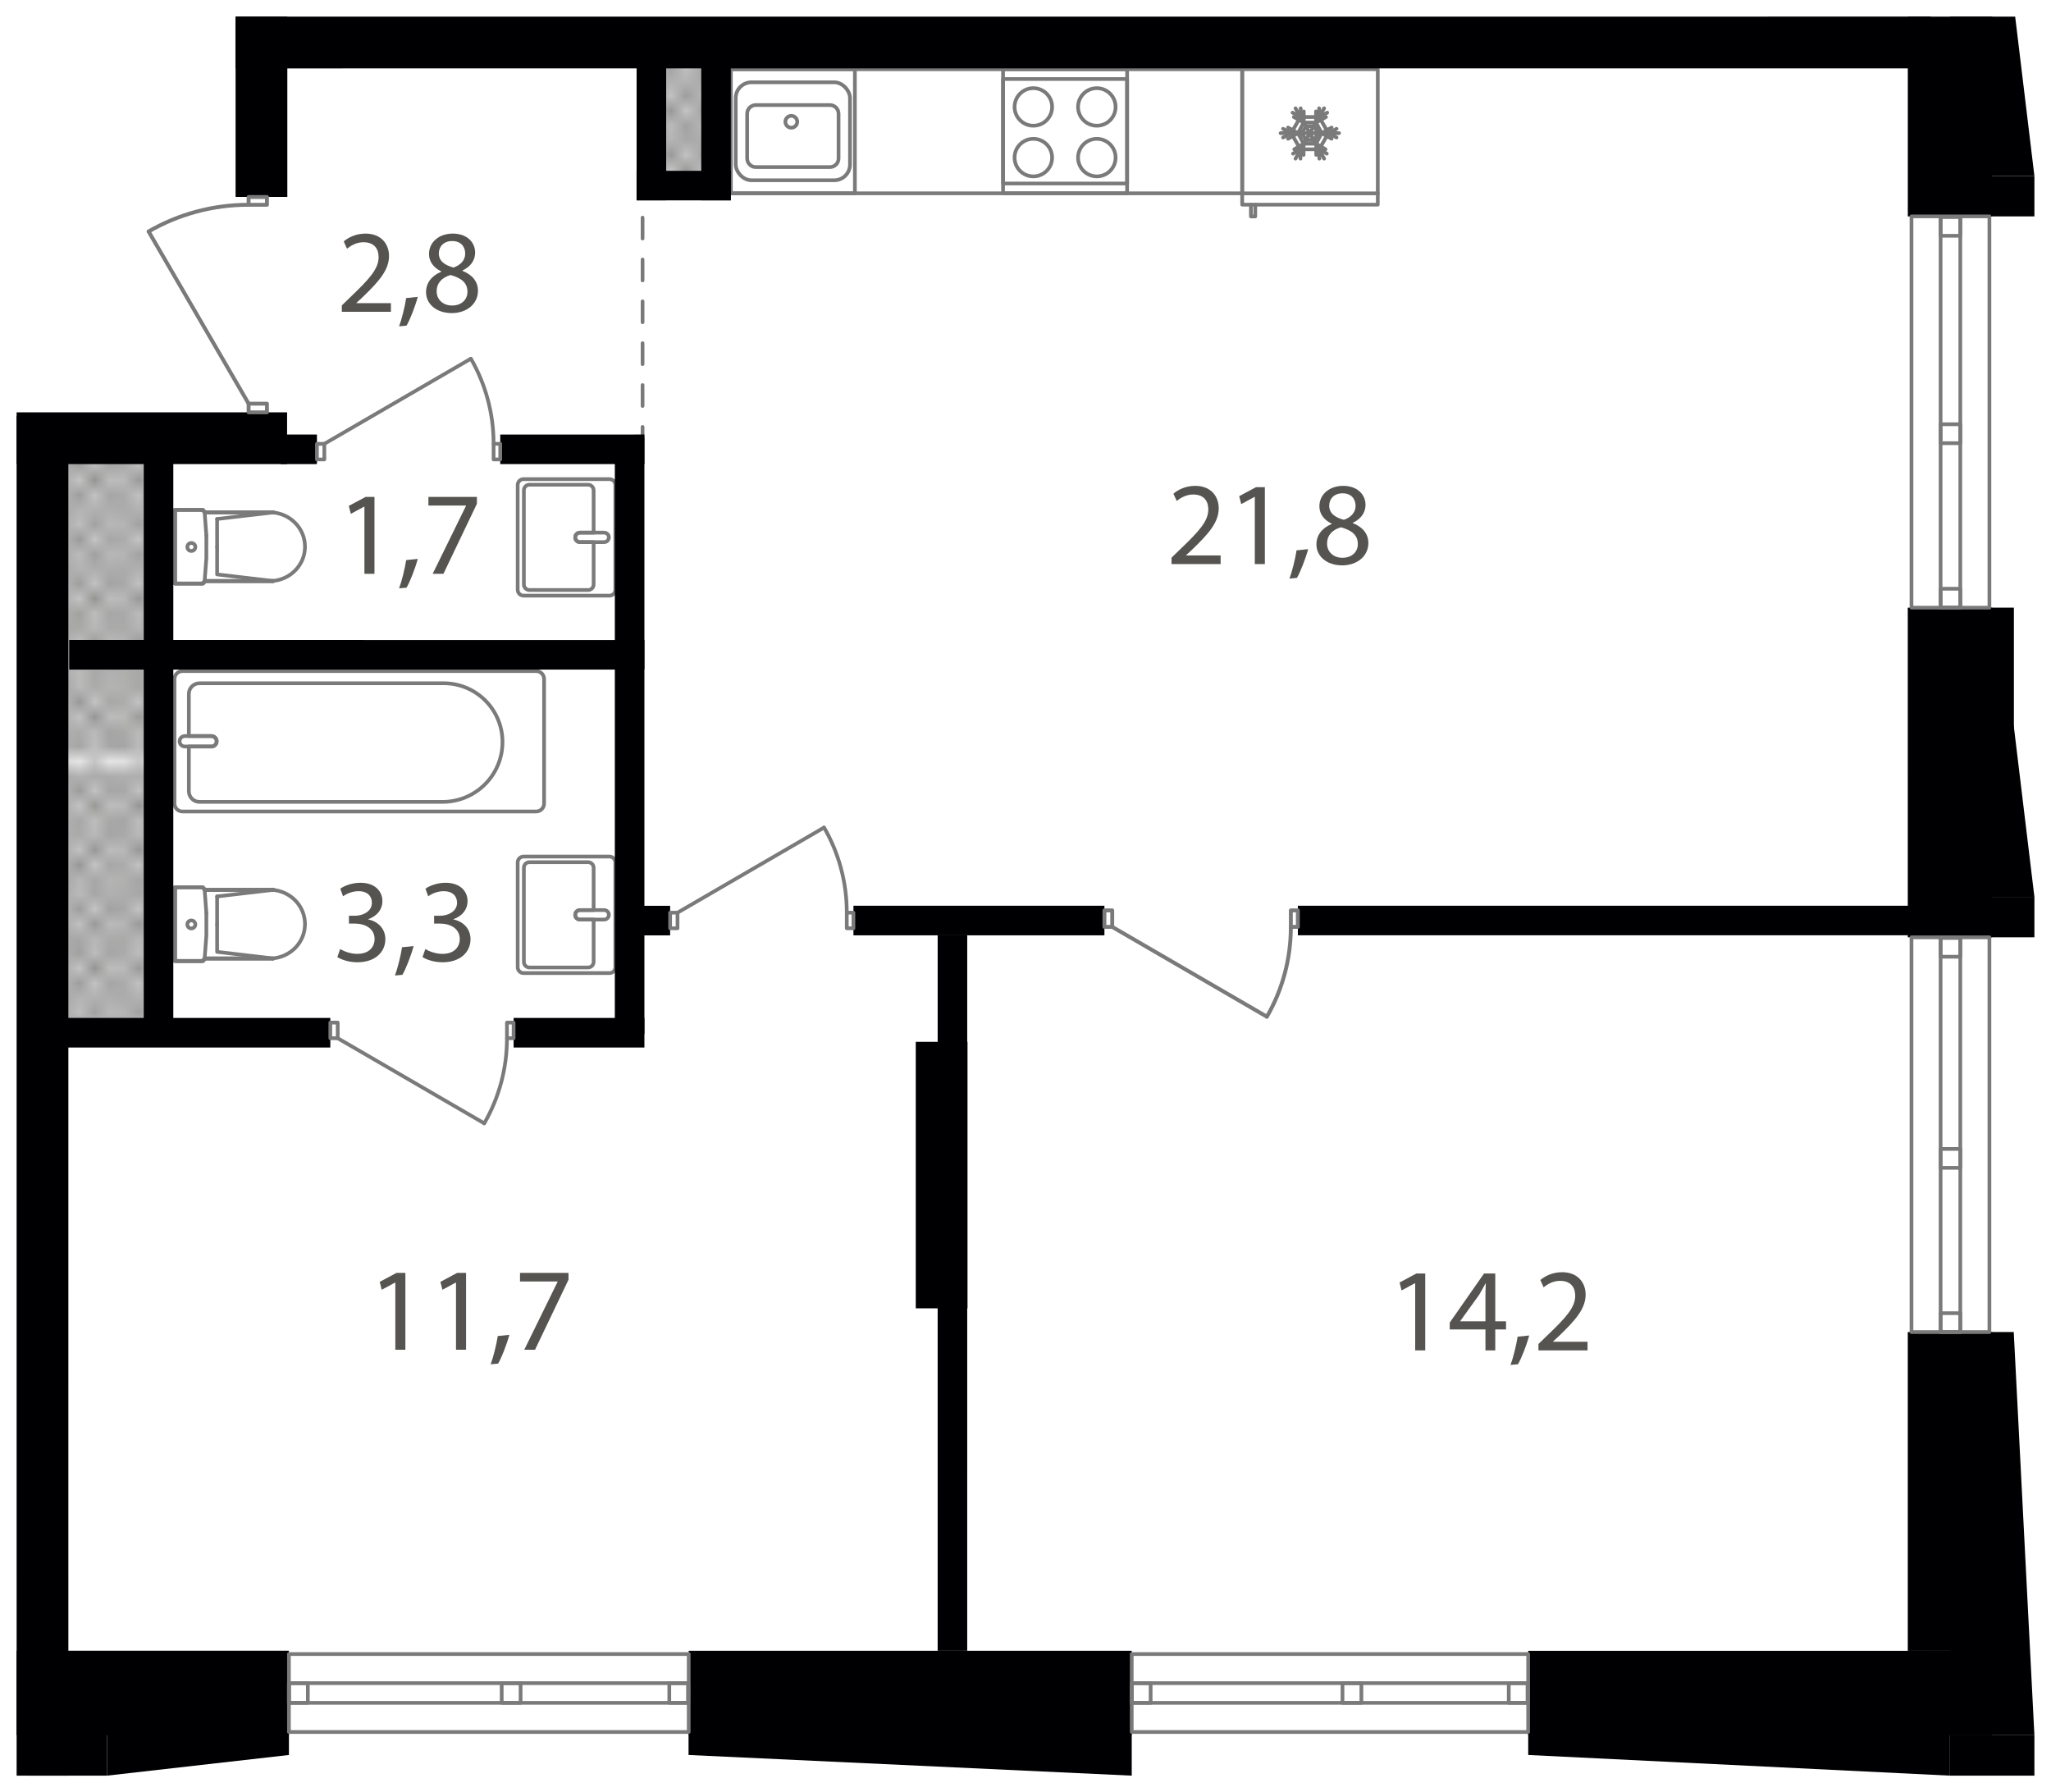 <?xml version="1.0" encoding="UTF-8"?><svg xmlns="http://www.w3.org/2000/svg" xmlns:xlink="http://www.w3.org/1999/xlink" viewBox="0 0 1236.099 1080"><defs><clipPath id="clippath"><rect width="35.2" height="32.4" style="fill:none;"/></clipPath><pattern id="SVGID_1_2" x="0" y="0" width="35.2" height="32.4" patternTransform="translate(221.834 169.111) scale(8.911)" patternUnits="userSpaceOnUse" viewBox="0 0 35.2 32.4"><g><rect width="35.2" height="32.4" style="fill:none;"/><rect x="34.646" y="32.3" width="35.654" height="32.5" style="fill:#c5c5c6;"/><rect x="-.554" y="32.3" width="35.654" height="32.5" style="fill:#c5c5c6;"/><rect x="34.646" y="-.1" width="35.654" height="32.5" style="fill:#c5c5c6;"/><g><rect x="-.554" y="-.1" width="35.654" height="32.5" style="fill:#c5c5c6;"/><g style="clip-path:url(#clippath);"><rect x="0" width="35.2" height="32.4" style="fill:none;"/><rect x="0" width="35.2" height="32.4" style="fill:none;"/><g><line x1="66.2" y1="32.4" x2="35.2" y2="63.5" style="fill:none; stroke:#3a3a39; stroke-linecap:square; stroke-linejoin:bevel; stroke-width:.15px;"/><line x1="63.5" y1="32.4" x2="35.2" y2="60.8" style="fill:none; stroke:#3a3a39; stroke-linecap:square; stroke-linejoin:bevel; stroke-width:.15px;"/><line x1="60.8" y1="32.4" x2="35.1" y2="58.1" style="fill:none; stroke:#3a3a39; stroke-linecap:square; stroke-linejoin:bevel; stroke-width:.15px;"/><line x1="58.1" y1="32.4" x2="35.1" y2="55.4" style="fill:none; stroke:#3a3a39; stroke-linecap:square; stroke-linejoin:bevel; stroke-width:.15px;"/><line x1="55.4" y1="32.4" x2="35.1" y2="52.7" style="fill:none; stroke:#3a3a39; stroke-linecap:square; stroke-linejoin:bevel; stroke-width:.15px;"/><line x1="52.7" y1="32.4" x2="35.1" y2="50" style="fill:none; stroke:#3a3a39; stroke-linecap:square; stroke-linejoin:bevel; stroke-width:.15px;"/><line x1="50" y1="32.4" x2="35.1" y2="47.3" style="fill:none; stroke:#3a3a39; stroke-linecap:square; stroke-linejoin:bevel; stroke-width:.15px;"/><line x1="47.3" y1="32.4" x2="35.1" y2="44.6" style="fill:none; stroke:#3a3a39; stroke-linecap:square; stroke-linejoin:bevel; stroke-width:.15px;"/><line x1="44.6" y1="32.4" x2="35.1" y2="41.9" style="fill:none; stroke:#3a3a39; stroke-linecap:square; stroke-linejoin:bevel; stroke-width:.15px;"/><line x1="41.9" y1="32.4" x2="35.1" y2="39.2" style="fill:none; stroke:#3a3a39; stroke-linecap:square; stroke-linejoin:bevel; stroke-width:.15px;"/><line x1="39.2" y1="32.4" x2="35.1" y2="36.5" style="fill:none; stroke:#3a3a39; stroke-linecap:square; stroke-linejoin:bevel; stroke-width:.15px;"/><line x1="36.5" y1="32.4" x2="35.1" y2="33.8" style="fill:none; stroke:#3a3a39; stroke-linecap:square; stroke-linejoin:bevel; stroke-width:.15px;"/></g><g><line x1="1.4" y1="32.4" x2="33.8" y2="64.8" style="fill:none; stroke:#3a3a39; stroke-linecap:square; stroke-linejoin:bevel; stroke-width:.15px;"/><line x1="4.1" y1="32.4" x2="35.1" y2="63.5" style="fill:none; stroke:#3a3a39; stroke-linecap:square; stroke-linejoin:bevel; stroke-width:.15px;"/><line x1="6.8" y1="32.4" x2="35.1" y2="60.8" style="fill:none; stroke:#3a3a39; stroke-linecap:square; stroke-linejoin:bevel; stroke-width:.15px;"/><line x1="9.5" y1="32.4" x2="35.1" y2="58.1" style="fill:none; stroke:#3a3a39; stroke-linecap:square; stroke-linejoin:bevel; stroke-width:.15px;"/><line x1="12.2" y1="32.4" x2="35.1" y2="55.4" style="fill:none; stroke:#3a3a39; stroke-linecap:square; stroke-linejoin:bevel; stroke-width:.15px;"/><line x1="14.9" y1="32.4" x2="35.1" y2="52.7" style="fill:none; stroke:#3a3a39; stroke-linecap:square; stroke-linejoin:bevel; stroke-width:.15px;"/><line x1="17.6" y1="32.4" x2="35.1" y2="50" style="fill:none; stroke:#3a3a39; stroke-linecap:square; stroke-linejoin:bevel; stroke-width:.15px;"/><line x1="20.3" y1="32.4" x2="35.1" y2="47.3" style="fill:none; stroke:#3a3a39; stroke-linecap:square; stroke-linejoin:bevel; stroke-width:.15px;"/><line x1="23" y1="32.4" x2="35.1" y2="44.6" style="fill:none; stroke:#3a3a39; stroke-linecap:square; stroke-linejoin:bevel; stroke-width:.15px;"/><line x1="25.7" y1="32.4" x2="35.1" y2="41.9" style="fill:none; stroke:#3a3a39; stroke-linecap:square; stroke-linejoin:bevel; stroke-width:.15px;"/><line x1="28.4" y1="32.4" x2="35.1" y2="39.2" style="fill:none; stroke:#3a3a39; stroke-linecap:square; stroke-linejoin:bevel; stroke-width:.15px;"/><line x1="31.1" y1="32.4" x2="35.1" y2="36.5" style="fill:none; stroke:#3a3a39; stroke-linecap:square; stroke-linejoin:bevel; stroke-width:.15px;"/><line x1="33.8" y1="32.4" x2="35.2" y2="33.8" style="fill:none; stroke:#3a3a39; stroke-linecap:square; stroke-linejoin:bevel; stroke-width:.15px;"/><line x1="33.8" y1="32.4" x2="1.4" y2="64.8" style="fill:none; stroke:#3a3a39; stroke-linecap:square; stroke-linejoin:bevel; stroke-width:.15px;"/><line x1="31.1" y1="32.4" x2="0" y2="63.5" style="fill:none; stroke:#3a3a39; stroke-linecap:square; stroke-linejoin:bevel; stroke-width:.15px;"/><line x1="28.4" y1="32.4" x2="0" y2="60.8" style="fill:none; stroke:#3a3a39; stroke-linecap:square; stroke-linejoin:bevel; stroke-width:.15px;"/><line x1="25.7" y1="32.4" x2="0" y2="58.1" style="fill:none; stroke:#3a3a39; stroke-linecap:square; stroke-linejoin:bevel; stroke-width:.15px;"/><line x1="23" y1="32.4" x2="0" y2="55.4" style="fill:none; stroke:#3a3a39; stroke-linecap:square; stroke-linejoin:bevel; stroke-width:.15px;"/><line x1="20.3" y1="32.4" x2="0" y2="52.7" style="fill:none; stroke:#3a3a39; stroke-linecap:square; stroke-linejoin:bevel; stroke-width:.15px;"/><line x1="17.6" y1="32.4" x2="0" y2="50" style="fill:none; stroke:#3a3a39; stroke-linecap:square; stroke-linejoin:bevel; stroke-width:.15px;"/><line x1="14.9" y1="32.4" x2="0" y2="47.3" style="fill:none; stroke:#3a3a39; stroke-linecap:square; stroke-linejoin:bevel; stroke-width:.15px;"/><line x1="12.2" y1="32.4" x2="0" y2="44.6" style="fill:none; stroke:#3a3a39; stroke-linecap:square; stroke-linejoin:bevel; stroke-width:.15px;"/><line x1="9.5" y1="32.4" x2="0" y2="41.9" style="fill:none; stroke:#3a3a39; stroke-linecap:square; stroke-linejoin:bevel; stroke-width:.15px;"/><line x1="6.8" y1="32.4" x2="0" y2="39.2" style="fill:none; stroke:#3a3a39; stroke-linecap:square; stroke-linejoin:bevel; stroke-width:.15px;"/><line x1="4.1" y1="32.4" x2="0" y2="36.5" style="fill:none; stroke:#3a3a39; stroke-linecap:square; stroke-linejoin:bevel; stroke-width:.15px;"/><line x1="1.4" y1="32.4" x2="0" y2="33.8" style="fill:none; stroke:#3a3a39; stroke-linecap:square; stroke-linejoin:bevel; stroke-width:.15px;"/></g><g><line x1="-31.1" y1="32.4" x2="0" y2="63.5" style="fill:none; stroke:#3a3a39; stroke-linecap:square; stroke-linejoin:bevel; stroke-width:.15px;"/><line x1="-28.4" y1="32.4" x2="0" y2="60.8" style="fill:none; stroke:#3a3a39; stroke-linecap:square; stroke-linejoin:bevel; stroke-width:.15px;"/><line x1="-25.7" y1="32.4" x2="0" y2="58.1" style="fill:none; stroke:#3a3a39; stroke-linecap:square; stroke-linejoin:bevel; stroke-width:.15px;"/><line x1="-23" y1="32.4" x2="0" y2="55.4" style="fill:none; stroke:#3a3a39; stroke-linecap:square; stroke-linejoin:bevel; stroke-width:.15px;"/><line x1="-20.3" y1="32.4" x2="0" y2="52.7" style="fill:none; stroke:#3a3a39; stroke-linecap:square; stroke-linejoin:bevel; stroke-width:.15px;"/><line x1="-17.6" y1="32.4" x2="0" y2="50" style="fill:none; stroke:#3a3a39; stroke-linecap:square; stroke-linejoin:bevel; stroke-width:.15px;"/><line x1="-14.9" y1="32.4" x2="0" y2="47.3" style="fill:none; stroke:#3a3a39; stroke-linecap:square; stroke-linejoin:bevel; stroke-width:.15px;"/><line x1="-12.2" y1="32.4" x2="0" y2="44.6" style="fill:none; stroke:#3a3a39; stroke-linecap:square; stroke-linejoin:bevel; stroke-width:.15px;"/><line x1="-9.5" y1="32.4" x2="0" y2="41.9" style="fill:none; stroke:#3a3a39; stroke-linecap:square; stroke-linejoin:bevel; stroke-width:.15px;"/><line x1="-6.8" y1="32.4" x2="0" y2="39.2" style="fill:none; stroke:#3a3a39; stroke-linecap:square; stroke-linejoin:bevel; stroke-width:.15px;"/><line x1="-4.1" y1="32.4" x2="0" y2="36.5" style="fill:none; stroke:#3a3a39; stroke-linecap:square; stroke-linejoin:bevel; stroke-width:.15px;"/><line x1="-1.4" y1="32.4" x2="0" y2="33.8" style="fill:none; stroke:#3a3a39; stroke-linecap:square; stroke-linejoin:bevel; stroke-width:.15px;"/></g><g><line x1="35.2" y1="1.3" x2="66.2" y2="32.4" style="fill:none; stroke:#3a3a39; stroke-linecap:square; stroke-linejoin:bevel; stroke-width:.15px;"/><line x1="35.2" y1="4" x2="63.5" y2="32.4" style="fill:none; stroke:#3a3a39; stroke-linecap:square; stroke-linejoin:bevel; stroke-width:.15px;"/><line x1="35.1" y1="6.7" x2="60.8" y2="32.4" style="fill:none; stroke:#3a3a39; stroke-linecap:square; stroke-linejoin:bevel; stroke-width:.15px;"/><line x1="35.1" y1="9.4" x2="58.1" y2="32.4" style="fill:none; stroke:#3a3a39; stroke-linecap:square; stroke-linejoin:bevel; stroke-width:.15px;"/><line x1="35.1" y1="12.1" x2="55.4" y2="32.4" style="fill:none; stroke:#3a3a39; stroke-linecap:square; stroke-linejoin:bevel; stroke-width:.15px;"/><line x1="35.1" y1="14.8" x2="52.7" y2="32.4" style="fill:none; stroke:#3a3a39; stroke-linecap:square; stroke-linejoin:bevel; stroke-width:.15px;"/><line x1="35.1" y1="17.5" x2="50" y2="32.4" style="fill:none; stroke:#3a3a39; stroke-linecap:square; stroke-linejoin:bevel; stroke-width:.15px;"/><line x1="35.1" y1="20.2" x2="47.3" y2="32.4" style="fill:none; stroke:#3a3a39; stroke-linecap:square; stroke-linejoin:bevel; stroke-width:.15px;"/><line x1="35.1" y1="22.9" x2="44.6" y2="32.4" style="fill:none; stroke:#3a3a39; stroke-linecap:square; stroke-linejoin:bevel; stroke-width:.15px;"/><line x1="35.1" y1="25.6" x2="41.9" y2="32.4" style="fill:none; stroke:#3a3a39; stroke-linecap:square; stroke-linejoin:bevel; stroke-width:.15px;"/><line x1="35.1" y1="28.3" x2="39.2" y2="32.4" style="fill:none; stroke:#3a3a39; stroke-linecap:square; stroke-linejoin:bevel; stroke-width:.15px;"/><line x1="35.1" y1="31" x2="36.5" y2="32.4" style="fill:none; stroke:#3a3a39; stroke-linecap:square; stroke-linejoin:bevel; stroke-width:.15px;"/><line x1="66.2" y1="-.1" x2="35.2" y2="31" style="fill:none; stroke:#3a3a39; stroke-linecap:square; stroke-linejoin:bevel; stroke-width:.15px;"/><line x1="63.5" y1="-.1" x2="35.2" y2="28.3" style="fill:none; stroke:#3a3a39; stroke-linecap:square; stroke-linejoin:bevel; stroke-width:.15px;"/><line x1="60.8" y1="-.1" x2="35.1" y2="25.6" style="fill:none; stroke:#3a3a39; stroke-linecap:square; stroke-linejoin:bevel; stroke-width:.15px;"/><line x1="58.1" y1="-.1" x2="35.1" y2="22.9" style="fill:none; stroke:#3a3a39; stroke-linecap:square; stroke-linejoin:bevel; stroke-width:.15px;"/><line x1="55.4" y1="-.1" x2="35.1" y2="20.2" style="fill:none; stroke:#3a3a39; stroke-linecap:square; stroke-linejoin:bevel; stroke-width:.15px;"/><line x1="52.7" y1="-.1" x2="35.1" y2="17.5" style="fill:none; stroke:#3a3a39; stroke-linecap:square; stroke-linejoin:bevel; stroke-width:.15px;"/><line x1="50" y1="-.1" x2="35.1" y2="14.8" style="fill:none; stroke:#3a3a39; stroke-linecap:square; stroke-linejoin:bevel; stroke-width:.15px;"/><line x1="47.3" y1="-.1" x2="35.1" y2="12.1" style="fill:none; stroke:#3a3a39; stroke-linecap:square; stroke-linejoin:bevel; stroke-width:.15px;"/><line x1="44.6" y1="-.1" x2="35.1" y2="9.4" style="fill:none; stroke:#3a3a39; stroke-linecap:square; stroke-linejoin:bevel; stroke-width:.15px;"/><line x1="41.9" y1="-.1" x2="35.1" y2="6.7" style="fill:none; stroke:#3a3a39; stroke-linecap:square; stroke-linejoin:bevel; stroke-width:.15px;"/><line x1="39.2" y1="-.1" x2="35.1" y2="4" style="fill:none; stroke:#3a3a39; stroke-linecap:square; stroke-linejoin:bevel; stroke-width:.15px;"/><line x1="36.5" y1="-.1" x2="35.1" y2="1.3" style="fill:none; stroke:#3a3a39; stroke-linecap:square; stroke-linejoin:bevel; stroke-width:.15px;"/></g><g><line x1="1.4" y1="-.1" x2="33.8" y2="32.4" style="fill:none; stroke:#3a3a39; stroke-linecap:square; stroke-linejoin:bevel; stroke-width:.15px;"/><line x1="0" y1="1.3" x2="31.1" y2="32.4" style="fill:none; stroke:#3a3a39; stroke-linecap:square; stroke-linejoin:bevel; stroke-width:.15px;"/><line x1="0" y1="4" x2="28.4" y2="32.4" style="fill:none; stroke:#3a3a39; stroke-linecap:square; stroke-linejoin:bevel; stroke-width:.15px;"/><line x1="0" y1="6.7" x2="25.7" y2="32.4" style="fill:none; stroke:#3a3a39; stroke-linecap:square; stroke-linejoin:bevel; stroke-width:.15px;"/><line x1="0" y1="9.4" x2="23" y2="32.4" style="fill:none; stroke:#3a3a39; stroke-linecap:square; stroke-linejoin:bevel; stroke-width:.15px;"/><line x1="0" y1="12.1" x2="20.3" y2="32.4" style="fill:none; stroke:#3a3a39; stroke-linecap:square; stroke-linejoin:bevel; stroke-width:.15px;"/><line x1="0" y1="14.8" x2="17.6" y2="32.4" style="fill:none; stroke:#3a3a39; stroke-linecap:square; stroke-linejoin:bevel; stroke-width:.15px;"/><line x1="0" y1="17.5" x2="14.9" y2="32.4" style="fill:none; stroke:#3a3a39; stroke-linecap:square; stroke-linejoin:bevel; stroke-width:.15px;"/><line x1="0" y1="20.2" x2="12.2" y2="32.4" style="fill:none; stroke:#3a3a39; stroke-linecap:square; stroke-linejoin:bevel; stroke-width:.15px;"/><line x1="0" y1="22.9" x2="9.5" y2="32.4" style="fill:none; stroke:#3a3a39; stroke-linecap:square; stroke-linejoin:bevel; stroke-width:.15px;"/><line x1="0" y1="25.6" x2="6.8" y2="32.4" style="fill:none; stroke:#3a3a39; stroke-linecap:square; stroke-linejoin:bevel; stroke-width:.15px;"/><line x1="0" y1="28.3" x2="4.1" y2="32.4" style="fill:none; stroke:#3a3a39; stroke-linecap:square; stroke-linejoin:bevel; stroke-width:.15px;"/><line x1="0" y1="31" x2="1.4" y2="32.4" style="fill:none; stroke:#3a3a39; stroke-linecap:square; stroke-linejoin:bevel; stroke-width:.15px;"/><line x1="4.1" y1="-.1" x2="35.1" y2="31" style="fill:none; stroke:#3a3a39; stroke-linecap:square; stroke-linejoin:bevel; stroke-width:.15px;"/><line x1="6.8" y1="-.1" x2="35.1" y2="28.3" style="fill:none; stroke:#3a3a39; stroke-linecap:square; stroke-linejoin:bevel; stroke-width:.15px;"/><line x1="9.5" y1="-.1" x2="35.1" y2="25.6" style="fill:none; stroke:#3a3a39; stroke-linecap:square; stroke-linejoin:bevel; stroke-width:.15px;"/><line x1="12.2" y1="-.1" x2="35.1" y2="22.9" style="fill:none; stroke:#3a3a39; stroke-linecap:square; stroke-linejoin:bevel; stroke-width:.15px;"/><line x1="14.9" y1="-.1" x2="35.1" y2="20.2" style="fill:none; stroke:#3a3a39; stroke-linecap:square; stroke-linejoin:bevel; stroke-width:.15px;"/><line x1="17.6" y1="-.1" x2="35.1" y2="17.5" style="fill:none; stroke:#3a3a39; stroke-linecap:square; stroke-linejoin:bevel; stroke-width:.15px;"/><line x1="20.3" y1="-.1" x2="35.1" y2="14.8" style="fill:none; stroke:#3a3a39; stroke-linecap:square; stroke-linejoin:bevel; stroke-width:.15px;"/><line x1="23" y1="-.1" x2="35.1" y2="12.1" style="fill:none; stroke:#3a3a39; stroke-linecap:square; stroke-linejoin:bevel; stroke-width:.15px;"/><line x1="25.7" y1="-.1" x2="35.1" y2="9.4" style="fill:none; stroke:#3a3a39; stroke-linecap:square; stroke-linejoin:bevel; stroke-width:.15px;"/><line x1="28.4" y1="-.1" x2="35.1" y2="6.7" style="fill:none; stroke:#3a3a39; stroke-linecap:square; stroke-linejoin:bevel; stroke-width:.15px;"/><line x1="31.1" y1="-.1" x2="35.1" y2="4" style="fill:none; stroke:#3a3a39; stroke-linecap:square; stroke-linejoin:bevel; stroke-width:.15px;"/><line x1="33.8" y1="-.1" x2="35.2" y2="1.3" style="fill:none; stroke:#3a3a39; stroke-linecap:square; stroke-linejoin:bevel; stroke-width:.15px;"/><line x1="33.8" y1="-.1" x2="1.4" y2="32.4" style="fill:none; stroke:#3a3a39; stroke-linecap:square; stroke-linejoin:bevel; stroke-width:.15px;"/><line x1="31.1" y1="-.1" x2="0" y2="31" style="fill:none; stroke:#3a3a39; stroke-linecap:square; stroke-linejoin:bevel; stroke-width:.15px;"/><line x1="28.4" y1="-.1" x2="0" y2="28.3" style="fill:none; stroke:#3a3a39; stroke-linecap:square; stroke-linejoin:bevel; stroke-width:.15px;"/><line x1="25.7" y1="-.1" x2="0" y2="25.6" style="fill:none; stroke:#3a3a39; stroke-linecap:square; stroke-linejoin:bevel; stroke-width:.15px;"/><line x1="23" y1="-.1" x2="0" y2="22.9" style="fill:none; stroke:#3a3a39; stroke-linecap:square; stroke-linejoin:bevel; stroke-width:.15px;"/><line x1="20.3" y1="-.1" x2="0" y2="20.2" style="fill:none; stroke:#3a3a39; stroke-linecap:square; stroke-linejoin:bevel; stroke-width:.15px;"/><line x1="17.6" y1="-.1" x2="0" y2="17.5" style="fill:none; stroke:#3a3a39; stroke-linecap:square; stroke-linejoin:bevel; stroke-width:.15px;"/><line x1="14.9" y1="-.1" x2="0" y2="14.8" style="fill:none; stroke:#3a3a39; stroke-linecap:square; stroke-linejoin:bevel; stroke-width:.15px;"/><line x1="12.2" y1="-.1" x2="0" y2="12.1" style="fill:none; stroke:#3a3a39; stroke-linecap:square; stroke-linejoin:bevel; stroke-width:.15px;"/><line x1="9.5" y1="-.1" x2="0" y2="9.4" style="fill:none; stroke:#3a3a39; stroke-linecap:square; stroke-linejoin:bevel; stroke-width:.15px;"/><line x1="6.8" y1="-.1" x2="0" y2="6.7" style="fill:none; stroke:#3a3a39; stroke-linecap:square; stroke-linejoin:bevel; stroke-width:.15px;"/><line x1="4.1" y1="-.1" x2="0" y2="4" style="fill:none; stroke:#3a3a39; stroke-linecap:square; stroke-linejoin:bevel; stroke-width:.15px;"/><line x1="1.4" y1="-.1" x2="0" y2="1.3" style="fill:none; stroke:#3a3a39; stroke-linecap:square; stroke-linejoin:bevel; stroke-width:.15px;"/><line x1="35.1" y1="1.3" x2="4.1" y2="32.4" style="fill:none; stroke:#3a3a39; stroke-linecap:square; stroke-linejoin:bevel; stroke-width:.15px;"/><line x1="35.1" y1="4" x2="6.8" y2="32.4" style="fill:none; stroke:#3a3a39; stroke-linecap:square; stroke-linejoin:bevel; stroke-width:.15px;"/><line x1="35.1" y1="6.7" x2="9.5" y2="32.4" style="fill:none; stroke:#3a3a39; stroke-linecap:square; stroke-linejoin:bevel; stroke-width:.15px;"/><line x1="35.1" y1="9.4" x2="12.2" y2="32.4" style="fill:none; stroke:#3a3a39; stroke-linecap:square; stroke-linejoin:bevel; stroke-width:.15px;"/><line x1="35.1" y1="12.1" x2="14.9" y2="32.4" style="fill:none; stroke:#3a3a39; stroke-linecap:square; stroke-linejoin:bevel; stroke-width:.15px;"/><line x1="35.1" y1="14.8" x2="17.6" y2="32.4" style="fill:none; stroke:#3a3a39; stroke-linecap:square; stroke-linejoin:bevel; stroke-width:.15px;"/><line x1="35.1" y1="17.5" x2="20.3" y2="32.4" style="fill:none; stroke:#3a3a39; stroke-linecap:square; stroke-linejoin:bevel; stroke-width:.15px;"/><line x1="35.1" y1="20.2" x2="23" y2="32.4" style="fill:none; stroke:#3a3a39; stroke-linecap:square; stroke-linejoin:bevel; stroke-width:.15px;"/><line x1="35.1" y1="22.9" x2="25.7" y2="32.4" style="fill:none; stroke:#3a3a39; stroke-linecap:square; stroke-linejoin:bevel; stroke-width:.15px;"/><line x1="35.1" y1="25.6" x2="28.4" y2="32.4" style="fill:none; stroke:#3a3a39; stroke-linecap:square; stroke-linejoin:bevel; stroke-width:.15px;"/><line x1="35.1" y1="28.3" x2="31.1" y2="32.4" style="fill:none; stroke:#3a3a39; stroke-linecap:square; stroke-linejoin:bevel; stroke-width:.15px;"/><line x1="35.2" y1="31" x2="33.8" y2="32.4" style="fill:none; stroke:#3a3a39; stroke-linecap:square; stroke-linejoin:bevel; stroke-width:.15px;"/></g><g><line x1="-31.1" y1="-.1" x2="0" y2="31" style="fill:none; stroke:#3a3a39; stroke-linecap:square; stroke-linejoin:bevel; stroke-width:.15px;"/><line x1="-28.4" y1="-.1" x2="0" y2="28.3" style="fill:none; stroke:#3a3a39; stroke-linecap:square; stroke-linejoin:bevel; stroke-width:.15px;"/><line x1="-25.7" y1="-.1" x2="0" y2="25.6" style="fill:none; stroke:#3a3a39; stroke-linecap:square; stroke-linejoin:bevel; stroke-width:.15px;"/><line x1="-23" y1="-.1" x2="0" y2="22.9" style="fill:none; stroke:#3a3a39; stroke-linecap:square; stroke-linejoin:bevel; stroke-width:.15px;"/><line x1="-20.3" y1="-.1" x2="0" y2="20.2" style="fill:none; stroke:#3a3a39; stroke-linecap:square; stroke-linejoin:bevel; stroke-width:.15px;"/><line x1="-17.6" y1="-.1" x2="0" y2="17.5" style="fill:none; stroke:#3a3a39; stroke-linecap:square; stroke-linejoin:bevel; stroke-width:.15px;"/><line x1="-14.9" y1="-.1" x2="0" y2="14.8" style="fill:none; stroke:#3a3a39; stroke-linecap:square; stroke-linejoin:bevel; stroke-width:.15px;"/><line x1="-12.2" y1="-.1" x2="0" y2="12.1" style="fill:none; stroke:#3a3a39; stroke-linecap:square; stroke-linejoin:bevel; stroke-width:.15px;"/><line x1="-9.5" y1="-.1" x2="0" y2="9.4" style="fill:none; stroke:#3a3a39; stroke-linecap:square; stroke-linejoin:bevel; stroke-width:.15px;"/><line x1="-6.8" y1="-.1" x2="0" y2="6.7" style="fill:none; stroke:#3a3a39; stroke-linecap:square; stroke-linejoin:bevel; stroke-width:.15px;"/><line x1="-4.1" y1="-.1" x2="0" y2="4" style="fill:none; stroke:#3a3a39; stroke-linecap:square; stroke-linejoin:bevel; stroke-width:.15px;"/><line x1="-1.4" y1="-.1" x2="0" y2="1.3" style="fill:none; stroke:#3a3a39; stroke-linecap:square; stroke-linejoin:bevel; stroke-width:.15px;"/><line x1="0" y1="1.3" x2="-31.1" y2="32.4" style="fill:none; stroke:#3a3a39; stroke-linecap:square; stroke-linejoin:bevel; stroke-width:.15px;"/><line x1="0" y1="4" x2="-28.4" y2="32.4" style="fill:none; stroke:#3a3a39; stroke-linecap:square; stroke-linejoin:bevel; stroke-width:.15px;"/><line x1="0" y1="6.7" x2="-25.7" y2="32.4" style="fill:none; stroke:#3a3a39; stroke-linecap:square; stroke-linejoin:bevel; stroke-width:.15px;"/><line x1="0" y1="9.4" x2="-23" y2="32.4" style="fill:none; stroke:#3a3a39; stroke-linecap:square; stroke-linejoin:bevel; stroke-width:.15px;"/><line x1="0" y1="12.1" x2="-20.3" y2="32.4" style="fill:none; stroke:#3a3a39; stroke-linecap:square; stroke-linejoin:bevel; stroke-width:.15px;"/><line x1="0" y1="14.8" x2="-17.6" y2="32.4" style="fill:none; stroke:#3a3a39; stroke-linecap:square; stroke-linejoin:bevel; stroke-width:.15px;"/><line x1="0" y1="17.5" x2="-14.9" y2="32.4" style="fill:none; stroke:#3a3a39; stroke-linecap:square; stroke-linejoin:bevel; stroke-width:.15px;"/><line x1="0" y1="20.2" x2="-12.2" y2="32.4" style="fill:none; stroke:#3a3a39; stroke-linecap:square; stroke-linejoin:bevel; stroke-width:.15px;"/><line x1="0" y1="22.9" x2="-9.5" y2="32.4" style="fill:none; stroke:#3a3a39; stroke-linecap:square; stroke-linejoin:bevel; stroke-width:.15px;"/><line x1="0" y1="25.6" x2="-6.8" y2="32.4" style="fill:none; stroke:#3a3a39; stroke-linecap:square; stroke-linejoin:bevel; stroke-width:.15px;"/><line x1="0" y1="28.3" x2="-4.1" y2="32.4" style="fill:none; stroke:#3a3a39; stroke-linecap:square; stroke-linejoin:bevel; stroke-width:.15px;"/><line x1="0" y1="31" x2="-1.4" y2="32.4" style="fill:none; stroke:#3a3a39; stroke-linecap:square; stroke-linejoin:bevel; stroke-width:.15px;"/></g><g><line x1="35.2" y1="-31.1" x2="66.2" y2="-.1" style="fill:none; stroke:#3a3a39; stroke-linecap:square; stroke-linejoin:bevel; stroke-width:.15px;"/><line x1="35.2" y1="-28.4" x2="63.5" y2="-.1" style="fill:none; stroke:#3a3a39; stroke-linecap:square; stroke-linejoin:bevel; stroke-width:.15px;"/><line x1="35.1" y1="-25.7" x2="60.8" y2="-.1" style="fill:none; stroke:#3a3a39; stroke-linecap:square; stroke-linejoin:bevel; stroke-width:.15px;"/><line x1="35.1" y1="-23" x2="58.1" y2="-.1" style="fill:none; stroke:#3a3a39; stroke-linecap:square; stroke-linejoin:bevel; stroke-width:.15px;"/><line x1="35.1" y1="-20.3" x2="55.4" y2="-.1" style="fill:none; stroke:#3a3a39; stroke-linecap:square; stroke-linejoin:bevel; stroke-width:.15px;"/><line x1="35.1" y1="-17.6" x2="52.7" y2="-.1" style="fill:none; stroke:#3a3a39; stroke-linecap:square; stroke-linejoin:bevel; stroke-width:.15px;"/><line x1="35.1" y1="-14.9" x2="50" y2="-.1" style="fill:none; stroke:#3a3a39; stroke-linecap:square; stroke-linejoin:bevel; stroke-width:.15px;"/><line x1="35.1" y1="-12.2" x2="47.3" y2="-.1" style="fill:none; stroke:#3a3a39; stroke-linecap:square; stroke-linejoin:bevel; stroke-width:.15px;"/><line x1="35.1" y1="-9.5" x2="44.6" y2="-.1" style="fill:none; stroke:#3a3a39; stroke-linecap:square; stroke-linejoin:bevel; stroke-width:.15px;"/><line x1="35.1" y1="-6.8" x2="41.9" y2="-.1" style="fill:none; stroke:#3a3a39; stroke-linecap:square; stroke-linejoin:bevel; stroke-width:.15px;"/><line x1="35.1" y1="-4.1" x2="39.2" y2="-.1" style="fill:none; stroke:#3a3a39; stroke-linecap:square; stroke-linejoin:bevel; stroke-width:.15px;"/><line x1="35.1" y1="-1.4" x2="36.5" y2="-.1" style="fill:none; stroke:#3a3a39; stroke-linecap:square; stroke-linejoin:bevel; stroke-width:.15px;"/></g><g><line x1="1.4" y1="-32.5" x2="33.8" y2="-.1" style="fill:none; stroke:#3a3a39; stroke-linecap:square; stroke-linejoin:bevel; stroke-width:.15px;"/><line x1="0" y1="-31.1" x2="31.1" y2="-.1" style="fill:none; stroke:#3a3a39; stroke-linecap:square; stroke-linejoin:bevel; stroke-width:.15px;"/><line x1="0" y1="-28.4" x2="28.4" y2="-.1" style="fill:none; stroke:#3a3a39; stroke-linecap:square; stroke-linejoin:bevel; stroke-width:.15px;"/><line x1="0" y1="-25.7" x2="25.7" y2="-.1" style="fill:none; stroke:#3a3a39; stroke-linecap:square; stroke-linejoin:bevel; stroke-width:.15px;"/><line x1="0" y1="-23" x2="23" y2="-.1" style="fill:none; stroke:#3a3a39; stroke-linecap:square; stroke-linejoin:bevel; stroke-width:.15px;"/><line x1="0" y1="-20.3" x2="20.3" y2="-.1" style="fill:none; stroke:#3a3a39; stroke-linecap:square; stroke-linejoin:bevel; stroke-width:.15px;"/><line x1="0" y1="-17.6" x2="17.6" y2="-.1" style="fill:none; stroke:#3a3a39; stroke-linecap:square; stroke-linejoin:bevel; stroke-width:.15px;"/><line x1="0" y1="-14.9" x2="14.9" y2="-.1" style="fill:none; stroke:#3a3a39; stroke-linecap:square; stroke-linejoin:bevel; stroke-width:.15px;"/><line x1="0" y1="-12.2" x2="12.2" y2="-.1" style="fill:none; stroke:#3a3a39; stroke-linecap:square; stroke-linejoin:bevel; stroke-width:.15px;"/><line x1="0" y1="-9.5" x2="9.5" y2="-.1" style="fill:none; stroke:#3a3a39; stroke-linecap:square; stroke-linejoin:bevel; stroke-width:.15px;"/><line x1="0" y1="-6.8" x2="6.8" y2="-.1" style="fill:none; stroke:#3a3a39; stroke-linecap:square; stroke-linejoin:bevel; stroke-width:.15px;"/><line x1="0" y1="-4.1" x2="4.1" y2="-.1" style="fill:none; stroke:#3a3a39; stroke-linecap:square; stroke-linejoin:bevel; stroke-width:.15px;"/><line x1="0" y1="-1.4" x2="1.4" y2="-.1" style="fill:none; stroke:#3a3a39; stroke-linecap:square; stroke-linejoin:bevel; stroke-width:.15px;"/><line x1="33.8" y1="-32.5" x2="1.4" y2="-.1" style="fill:none; stroke:#3a3a39; stroke-linecap:square; stroke-linejoin:bevel; stroke-width:.15px;"/><line x1="35.1" y1="-31.1" x2="4.1" y2="-.1" style="fill:none; stroke:#3a3a39; stroke-linecap:square; stroke-linejoin:bevel; stroke-width:.15px;"/><line x1="35.1" y1="-28.4" x2="6.8" y2="-.1" style="fill:none; stroke:#3a3a39; stroke-linecap:square; stroke-linejoin:bevel; stroke-width:.15px;"/><line x1="35.1" y1="-25.7" x2="9.5" y2="-.1" style="fill:none; stroke:#3a3a39; stroke-linecap:square; stroke-linejoin:bevel; stroke-width:.15px;"/><line x1="35.1" y1="-23" x2="12.2" y2="-.1" style="fill:none; stroke:#3a3a39; stroke-linecap:square; stroke-linejoin:bevel; stroke-width:.15px;"/><line x1="35.1" y1="-20.3" x2="14.9" y2="-.1" style="fill:none; stroke:#3a3a39; stroke-linecap:square; stroke-linejoin:bevel; stroke-width:.15px;"/><line x1="35.1" y1="-17.6" x2="17.6" y2="-.1" style="fill:none; stroke:#3a3a39; stroke-linecap:square; stroke-linejoin:bevel; stroke-width:.15px;"/><line x1="35.1" y1="-14.9" x2="20.3" y2="-.1" style="fill:none; stroke:#3a3a39; stroke-linecap:square; stroke-linejoin:bevel; stroke-width:.15px;"/><line x1="35.1" y1="-12.2" x2="23" y2="-.1" style="fill:none; stroke:#3a3a39; stroke-linecap:square; stroke-linejoin:bevel; stroke-width:.15px;"/><line x1="35.1" y1="-9.5" x2="25.7" y2="-.1" style="fill:none; stroke:#3a3a39; stroke-linecap:square; stroke-linejoin:bevel; stroke-width:.15px;"/><line x1="35.1" y1="-6.8" x2="28.4" y2="-.1" style="fill:none; stroke:#3a3a39; stroke-linecap:square; stroke-linejoin:bevel; stroke-width:.15px;"/><line x1="35.1" y1="-4.1" x2="31.1" y2="-.1" style="fill:none; stroke:#3a3a39; stroke-linecap:square; stroke-linejoin:bevel; stroke-width:.15px;"/><line x1="35.2" y1="-1.4" x2="33.8" y2="-.1" style="fill:none; stroke:#3a3a39; stroke-linecap:square; stroke-linejoin:bevel; stroke-width:.15px;"/></g><g><line x1="0" y1="-31.1" x2="-31.1" y2="-.1" style="fill:none; stroke:#3a3a39; stroke-linecap:square; stroke-linejoin:bevel; stroke-width:.15px;"/><line x1="0" y1="-28.4" x2="-28.4" y2="-.1" style="fill:none; stroke:#3a3a39; stroke-linecap:square; stroke-linejoin:bevel; stroke-width:.15px;"/><line x1="0" y1="-25.7" x2="-25.7" y2="-.1" style="fill:none; stroke:#3a3a39; stroke-linecap:square; stroke-linejoin:bevel; stroke-width:.15px;"/><line x1="0" y1="-23" x2="-23" y2="-.1" style="fill:none; stroke:#3a3a39; stroke-linecap:square; stroke-linejoin:bevel; stroke-width:.15px;"/><line x1="0" y1="-20.3" x2="-20.3" y2="-.1" style="fill:none; stroke:#3a3a39; stroke-linecap:square; stroke-linejoin:bevel; stroke-width:.15px;"/><line x1="0" y1="-17.6" x2="-17.6" y2="-.1" style="fill:none; stroke:#3a3a39; stroke-linecap:square; stroke-linejoin:bevel; stroke-width:.15px;"/><line x1="0" y1="-14.9" x2="-14.9" y2="-.1" style="fill:none; stroke:#3a3a39; stroke-linecap:square; stroke-linejoin:bevel; stroke-width:.15px;"/><line x1="0" y1="-12.2" x2="-12.2" y2="-.1" style="fill:none; stroke:#3a3a39; stroke-linecap:square; stroke-linejoin:bevel; stroke-width:.15px;"/><line x1="0" y1="-9.5" x2="-9.5" y2="-.1" style="fill:none; stroke:#3a3a39; stroke-linecap:square; stroke-linejoin:bevel; stroke-width:.15px;"/><line x1="0" y1="-6.8" x2="-6.8" y2="-.1" style="fill:none; stroke:#3a3a39; stroke-linecap:square; stroke-linejoin:bevel; stroke-width:.15px;"/><line x1="0" y1="-4.1" x2="-4.1" y2="-.1" style="fill:none; stroke:#3a3a39; stroke-linecap:square; stroke-linejoin:bevel; stroke-width:.15px;"/><line x1="0" y1="-1.4" x2="-1.4" y2="-.1" style="fill:none; stroke:#3a3a39; stroke-linecap:square; stroke-linejoin:bevel; stroke-width:.15px;"/></g></g></g></g></pattern></defs><g id="_аливки_ТЗ"><rect x="392.581" y="36.647" width="38.962" height="75.193" style="fill:url(#SVGID_1_2);"/><rect x="25.614" y="261.843" width="69.927" height="360.881" style="fill:url(#SVGID_1_2);"/></g><g id="_У_и_мебель"><g><g><path d="M121.99,307.252l1.349,1.492,41.029,0v.052c10.871,.925,19.444,9.746,19.444,20.641-0,10.895-8.573,19.72-19.444,20.636v.052l-41.029-0-1.349,1.502-16.569-0,0-44.376,16.569,0Z" style="fill:none; stroke:#7a7a7a; stroke-linecap:round; stroke-linejoin:round; stroke-width:2.228px;"/><line x1="123.373" y1="350.127" x2="164.755" y2="350.127" style="fill:none; stroke:#7a7a7a; stroke-linecap:round; stroke-linejoin:round; stroke-width:2.228px;"/><polyline points="120.877 351.626 105.424 351.626 105.424 307.25" style="fill:none; stroke:#7a7a7a; stroke-linecap:round; stroke-linejoin:round; stroke-width:2.228px;"/><line x1="130.851" y1="329.686" x2="130.851" y2="312.736" style="fill:none; stroke:#7a7a7a; stroke-linecap:round; stroke-linejoin:round; stroke-width:2.228px;"/><polyline points="164.753 350.127 130.853 346.141 130.853 329.687" style="fill:none; stroke:#7a7a7a; stroke-linecap:round; stroke-linejoin:round; stroke-width:2.228px;"/><line x1="164.753" y1="308.747" x2="130.853" y2="312.738" style="fill:none; stroke:#7a7a7a; stroke-linecap:round; stroke-linejoin:round; stroke-width:2.228px;"/><line x1="123.373" y1="308.747" x2="164.755" y2="308.747" style="fill:none; stroke:#7a7a7a; stroke-linecap:round; stroke-linejoin:round; stroke-width:2.228px;"/><polyline points="120.878 307.252 121.373 307.252 121.879 307.252 122.375 307.252 122.875 307.748 123.371 308.744 123.371 309.245 124.368 322.705" style="fill:none; stroke:#7a7a7a; stroke-linecap:round; stroke-linejoin:round; stroke-width:2.228px;"/><polyline points="124.37 322.706 124.37 336.338 123.373 349.65 123.373 350.146 122.877 351.133 122.377 351.624 121.881 351.624 121.375 351.624 120.879 351.624" style="fill:none; stroke:#7a7a7a; stroke-linecap:round; stroke-linejoin:round; stroke-width:2.228px;"/><path d="M115.318,332.023c-1.335,0-2.417-1.082-2.417-2.417,0-1.33,1.082-2.413,2.417-2.413,1.33,0,2.413,1.082,2.413,2.413,0,1.335-1.082,2.417-2.413,2.417Z" style="fill:none; stroke:#7a7a7a; stroke-linecap:round; stroke-linejoin:round; stroke-width:2.228px;"/><polyline points="164.753 308.747 123.372 308.747 164.439 308.747" style="fill:none; stroke:#7a7a7a; stroke-linecap:round; stroke-linejoin:round; stroke-width:2.228px;"/><line x1="164.753" y1="350.127" x2="123.372" y2="350.127" style="fill:none; stroke:#7a7a7a; stroke-linecap:round; stroke-linejoin:round; stroke-width:2.228px;"/><polyline points="105.423 307.82 105.423 351.628 122.378 351.628 123.728 350.127" style="fill:none; stroke:#7a7a7a; stroke-linecap:round; stroke-linejoin:round; stroke-width:2.228px;"/><polyline points="120.878 307.252 105.424 307.252 121.879 307.252" style="fill:none; stroke:#7a7a7a; stroke-linecap:round; stroke-linejoin:round; stroke-width:2.228px;"/></g><g><path d="M367.312,358.929l-51.773,0c-1.959,0-3.541-1.588-3.541-3.536l-0-63.135c0-1.949,1.582-3.536,3.541-3.536l51.773-0c1.959,0,3.541,1.588,3.541,3.536l0,63.135c0,1.949-1.582,3.536-3.541,3.536Z" style="fill:none; stroke:#7a7a7a; stroke-linecap:round; stroke-linejoin:round; stroke-width:2.228px;"/><path d="M346.671,323.827c0-1.582,1.283-2.86,2.86-2.86h8.233l-0-25.518c0-1.847-1.496-3.348-3.349-3.348l-35.343,0c-1.847,0-3.348,1.501-3.348,3.348l0,56.749c0,1.847,1.501,3.348,3.348,3.348l35.343-0c1.853,0,3.349-1.501,3.349-3.348l-0-25.513h-8.233c-1.577,0-2.86-1.277-2.86-2.86Z" style="fill:none; stroke:#7a7a7a; stroke-linecap:round; stroke-linejoin:round; stroke-width:2.228px;"/><path d="M364.092,320.965h-14.557c-1.583,0-2.865,1.282-2.865,2.86,0,1.582,1.282,2.86,2.865,2.86h14.557c1.582-0,2.86-1.277,2.86-2.86,0-1.577-1.278-2.86-2.86-2.86Z" style="fill:none; stroke:#7a7a7a; stroke-linecap:round; stroke-linejoin:round; stroke-width:2.228px;"/></g></g><g><g><path d="M121.99,534.703l1.349,1.492,41.029,0v.052c10.871,.925,19.444,9.746,19.444,20.641-0,10.895-8.573,19.72-19.444,20.636v.052l-41.029-0-1.349,1.502-16.569-0,0-44.376,16.569,0Z" style="fill:none; stroke:#7a7a7a; stroke-linecap:round; stroke-linejoin:round; stroke-width:2.228px;"/><line x1="123.373" y1="577.578" x2="164.755" y2="577.578" style="fill:none; stroke:#7a7a7a; stroke-linecap:round; stroke-linejoin:round; stroke-width:2.228px;"/><polyline points="120.877 579.077 105.424 579.077 105.424 534.701" style="fill:none; stroke:#7a7a7a; stroke-linecap:round; stroke-linejoin:round; stroke-width:2.228px;"/><line x1="130.851" y1="557.137" x2="130.851" y2="540.187" style="fill:none; stroke:#7a7a7a; stroke-linecap:round; stroke-linejoin:round; stroke-width:2.228px;"/><polyline points="164.753 577.578 130.853 573.592 130.853 557.138" style="fill:none; stroke:#7a7a7a; stroke-linecap:round; stroke-linejoin:round; stroke-width:2.228px;"/><line x1="164.753" y1="536.198" x2="130.853" y2="540.189" style="fill:none; stroke:#7a7a7a; stroke-linecap:round; stroke-linejoin:round; stroke-width:2.228px;"/><line x1="123.373" y1="536.198" x2="164.755" y2="536.198" style="fill:none; stroke:#7a7a7a; stroke-linecap:round; stroke-linejoin:round; stroke-width:2.228px;"/><polyline points="120.878 534.703 121.373 534.703 121.879 534.703 122.375 534.703 122.875 535.199 123.371 536.195 123.371 536.696 124.368 550.156" style="fill:none; stroke:#7a7a7a; stroke-linecap:round; stroke-linejoin:round; stroke-width:2.228px;"/><polyline points="124.37 550.157 124.37 563.789 123.373 577.101 123.373 577.597 122.877 578.584 122.377 579.075 121.881 579.075 121.375 579.075 120.879 579.075" style="fill:none; stroke:#7a7a7a; stroke-linecap:round; stroke-linejoin:round; stroke-width:2.228px;"/><path d="M115.318,559.474c-1.335,0-2.417-1.082-2.417-2.417,0-1.33,1.082-2.413,2.417-2.413,1.33,0,2.413,1.082,2.413,2.413,0,1.335-1.082,2.417-2.413,2.417Z" style="fill:none; stroke:#7a7a7a; stroke-linecap:round; stroke-linejoin:round; stroke-width:2.228px;"/><polyline points="164.753 536.198 123.372 536.198 164.439 536.198" style="fill:none; stroke:#7a7a7a; stroke-linecap:round; stroke-linejoin:round; stroke-width:2.228px;"/><line x1="164.753" y1="577.578" x2="123.372" y2="577.578" style="fill:none; stroke:#7a7a7a; stroke-linecap:round; stroke-linejoin:round; stroke-width:2.228px;"/><polyline points="105.423 535.271 105.423 579.079 122.378 579.079 123.728 577.577" style="fill:none; stroke:#7a7a7a; stroke-linecap:round; stroke-linejoin:round; stroke-width:2.228px;"/><polyline points="120.878 534.703 105.424 534.703 121.879 534.703" style="fill:none; stroke:#7a7a7a; stroke-linecap:round; stroke-linejoin:round; stroke-width:2.228px;"/></g><g><path d="M367.312,586.38l-51.773,0c-1.959,0-3.541-1.588-3.541-3.536l-0-63.135c0-1.949,1.582-3.536,3.541-3.536l51.773-0c1.959,0,3.541,1.588,3.541,3.536l0,63.135c0,1.949-1.582,3.536-3.541,3.536Z" style="fill:none; stroke:#7a7a7a; stroke-linecap:round; stroke-linejoin:round; stroke-width:2.228px;"/><path d="M346.671,551.278c0-1.582,1.283-2.86,2.86-2.86h8.233l-0-25.518c0-1.847-1.496-3.348-3.349-3.348l-35.343,0c-1.847,0-3.348,1.501-3.348,3.348l0,56.749c0,1.847,1.501,3.348,3.348,3.348l35.343-0c1.853,0,3.349-1.501,3.349-3.348l-0-25.513h-8.233c-1.577,0-2.86-1.277-2.86-2.86Z" style="fill:none; stroke:#7a7a7a; stroke-linecap:round; stroke-linejoin:round; stroke-width:2.228px;"/><path d="M364.092,548.416h-14.557c-1.583,0-2.865,1.282-2.865,2.86,0,1.582,1.282,2.86,2.865,2.86h14.557c1.582-0,2.86-1.277,2.86-2.86,0-1.577-1.278-2.86-2.86-2.86Z" style="fill:none; stroke:#7a7a7a; stroke-linecap:round; stroke-linejoin:round; stroke-width:2.228px;"/></g><g><path d="M118.362,449.845h9.071c1.742,0,3.153-1.409,3.153-3.149,0-1.741-1.411-3.145-3.153-3.145h-13.612v-25.424c0-3.533,2.865-6.399,6.407-6.399l147.159-0c19.582,0,35.459,15.852,35.459,35.414,0,19.917-16.17,36.056-36.107,36.057l-146.511,0c-3.543,0-6.407-2.866-6.407-6.399v-26.954h4.54Z" style="fill:none; stroke:#7a7a7a; stroke-linecap:round; stroke-linejoin:round; stroke-width:2.228px;"/><path d="M111.382,449.845h16.049c1.742,0,3.153-1.409,3.153-3.149,0-1.741-1.411-3.145-3.153-3.145h-16.049c-1.738,0-3.149,1.404-3.149,3.145,0,1.74,1.411,3.149,3.149,3.149Z" style="fill:none; stroke:#7a7a7a; stroke-linecap:round; stroke-linejoin:round; stroke-width:2.228px;"/><path d="M323.101,489.007l-213.126,0c-2.664,0-4.814-2.152-4.814-4.808l-0-75.003c0-2.656,2.15-4.808,4.814-4.808l213.126-0c2.663,0,4.813,2.152,4.813,4.808l0,75.003c0,2.656-2.15,4.808-4.813,4.808Z" style="fill:none; stroke:#7a7a7a; stroke-linecap:round; stroke-linejoin:round; stroke-width:2.228px;"/></g></g><g><polygon points="520.859 41.723 748.647 41.723 748.648 116.486 440.454 116.486 440.454 41.7 520.859 41.723" style="fill:none; stroke:#7a7a7a; stroke-linecap:round; stroke-linejoin:round; stroke-width:2.228px;"/><g><rect x="604.522" y="41.709" width="74.773" height="74.773" style="fill:none; stroke:#7a7a7a; stroke-linecap:round; stroke-linejoin:round; stroke-width:2.228px;"/><rect x="604.522" y="47.612" width="74.773" height="62.962" style="fill:none; stroke:#7a7a7a; stroke-linecap:round; stroke-linejoin:round; stroke-width:2.228px;"/><path d="M649.723,64.44c0,6.247,5.068,11.31,11.314,11.31,6.247,0,11.314-5.063,11.314-11.31,0-6.251-5.068-11.314-11.314-11.314-6.247,0-11.314,5.063-11.314,11.314Z" style="fill:none; stroke:#7a7a7a; stroke-linecap:round; stroke-linejoin:round; stroke-width:2.228px;"/><path d="M611.463,64.44c0,6.247,5.068,11.31,11.314,11.31,6.247,0,11.314-5.063,11.314-11.31,0-6.251-5.068-11.314-11.314-11.314-6.247,0-11.314,5.063-11.314,11.314Z" style="fill:none; stroke:#7a7a7a; stroke-linecap:round; stroke-linejoin:round; stroke-width:2.228px;"/><circle cx="661.037" cy="94.974" r="11.314" style="fill:none; stroke:#7a7a7a; stroke-linecap:round; stroke-linejoin:round; stroke-width:2.228px;"/><circle cx="622.777" cy="94.974" r="11.314" style="fill:none; stroke:#7a7a7a; stroke-linecap:round; stroke-linejoin:round; stroke-width:2.228px;"/></g><g><rect x="440.454" y="41.72" width="74.773" height="74.773" style="fill:none; stroke:#7a7a7a; stroke-linecap:round; stroke-linejoin:round; stroke-width:2.228px;"/><rect x="443.403" y="49.591" width="68.87" height="59.03" rx="9.477" ry="9.477" style="fill:none; stroke:#7a7a7a; stroke-linecap:round; stroke-linejoin:round; stroke-width:2.228px;"/><path d="M455.501,100.689l44.671-0c2.878,0,5.216-2.334,5.216-5.216v-26.952c-0-2.882-2.338-5.216-5.216-5.216l-44.671,0c-2.878,0-5.211,2.334-5.211,5.216v26.952c0,2.882,2.334,5.216,5.211,5.216Z" style="fill:none; stroke:#7a7a7a; stroke-linecap:round; stroke-linejoin:round; stroke-width:2.228px;"/><circle cx="476.908" cy="73.38" r="3.579" style="fill:none; stroke:#7a7a7a; stroke-linecap:round; stroke-linejoin:round; stroke-width:2.228px;"/></g><g><polyline points="784.525 80.237 787.149 84.357 792.019 84.357 794.27 80.237 792.019 76.122 787.149 76.122 784.525 80.237" style="fill:none; stroke:#7a7a7a; stroke-linecap:round; stroke-linejoin:round; stroke-width:2.228px;"/><line x1="795.02" y1="70.505" x2="795.02" y2="65.262" style="fill:none; stroke:#7a7a7a; stroke-linecap:round; stroke-linejoin:round; stroke-width:2.228px;"/><polyline points="785.649 86.603 780.029 89.973 785.649 86.603 785.649 93.343" style="fill:none; stroke:#7a7a7a; stroke-linecap:round; stroke-linejoin:round; stroke-width:2.228px;"/><polyline points="782.277 80.237 776.279 76.867 782.277 80.237 776.279 83.607" style="fill:none; stroke:#7a7a7a; stroke-linecap:round; stroke-linejoin:round; stroke-width:2.228px;"/><polyline points="783.776 89.974 779.278 92.598 783.776 89.974 783.776 95.594" style="fill:none; stroke:#7a7a7a; stroke-linecap:round; stroke-linejoin:round; stroke-width:2.228px;"/><polyline points="796.521 80.237 802.514 83.607 796.521 80.237 802.514 76.867" style="fill:none; stroke:#7a7a7a; stroke-linecap:round; stroke-linejoin:round; stroke-width:2.228px;"/><polyline points="805.515 82.86 800.64 80.236 805.515 77.617" style="fill:none; stroke:#7a7a7a; stroke-linecap:round; stroke-linejoin:round; stroke-width:2.228px;"/><polyline points="773.281 82.86 778.156 80.236 773.281 77.617" style="fill:none; stroke:#7a7a7a; stroke-linecap:round; stroke-linejoin:round; stroke-width:2.228px;"/><polyline points="807.016 80.237 771.78 80.237 789.398 80.237 780.776 95.594 789.398 80.237 798.021 95.594 789.398 80.237 798.021 65.262 789.398 80.237 780.776 65.262" style="fill:none; stroke:#7a7a7a; stroke-linecap:round; stroke-linejoin:round; stroke-width:2.228px;"/><polyline points="778.154 80.237 783.774 89.973 795.021 89.973 800.642 80.237 795.021 70.506 783.774 70.506 778.154 80.237" style="fill:none; stroke:#7a7a7a; stroke-linecap:round; stroke-linejoin:round; stroke-width:2.228px;"/><polyline points="782.277 80.237 785.652 86.603 793.146 86.603 796.521 80.237 793.146 73.875 785.652 73.875 782.277 80.237" style="fill:none; stroke:#7a7a7a; stroke-linecap:round; stroke-linejoin:round; stroke-width:2.228px;"/><polyline points="793.146 73.875 799.144 70.505 793.146 73.875 793.146 67.136" style="fill:none; stroke:#7a7a7a; stroke-linecap:round; stroke-linejoin:round; stroke-width:2.228px;"/><line x1="795.02" y1="70.505" x2="799.895" y2="67.881" style="fill:none; stroke:#7a7a7a; stroke-linecap:round; stroke-linejoin:round; stroke-width:2.228px;"/><line x1="783.883" y1="70.505" x2="783.883" y2="65.262" style="fill:none; stroke:#7a7a7a; stroke-linecap:round; stroke-linejoin:round; stroke-width:2.228px;"/><polyline points="793.253 86.603 798.874 89.973 793.253 86.603 793.253 93.343" style="fill:none; stroke:#7a7a7a; stroke-linecap:round; stroke-linejoin:round; stroke-width:2.228px;"/><polyline points="795.127 89.974 799.625 92.598 795.127 89.974 795.127 95.594" style="fill:none; stroke:#7a7a7a; stroke-linecap:round; stroke-linejoin:round; stroke-width:2.228px;"/><polyline points="785.757 73.875 779.759 70.505 785.757 73.875 785.757 67.136" style="fill:none; stroke:#7a7a7a; stroke-linecap:round; stroke-linejoin:round; stroke-width:2.228px;"/><line x1="783.883" y1="70.505" x2="779.008" y2="67.881" style="fill:none; stroke:#7a7a7a; stroke-linecap:round; stroke-linejoin:round; stroke-width:2.228px;"/><path d="M830.361,123.324l-0-81.627m0,0l-81.713,0,0,81.627,81.713-0-0-81.627Z" style="fill:none; stroke:#7a7a7a; stroke-linecap:round; stroke-linejoin:round; stroke-width:2.228px;"/><polyline points="753.896 123.323 753.896 130.44 756.52 130.44 756.52 123.323" style="fill:none; stroke:#7a7a7a; stroke-linecap:round; stroke-linejoin:round; stroke-width:2.228px;"/><line x1="830.361" y1="116.523" x2="748.648" y2="116.523" style="fill:none; stroke:#7a7a7a; stroke-linecap:round; stroke-linejoin:round; stroke-width:2.228px;"/></g></g><g><line x1="387.264" y1="263.941" x2="387.264" y2="257.258" style="fill:none; stroke:#7a7a7a; stroke-linecap:round; stroke-linejoin:round; stroke-width:2.228px;"/><line x1="387.264" y1="244.646" x2="387.264" y2="124.829" style="fill:none; stroke:#7a7a7a; stroke-dasharray:0 0 12.612 12.612; stroke-linecap:round; stroke-linejoin:round; stroke-width:2.228px;"/><line x1="387.264" y1="118.523" x2="387.264" y2="111.839" style="fill:none; stroke:#7a7a7a; stroke-linecap:round; stroke-linejoin:round; stroke-width:2.228px;"/></g></g><g id="_тены"><rect x="-384.045" y="644.747" width="819.302" height="31.187" transform="translate(685.947 634.727) rotate(89.999)" style="fill:#000002;"/><rect x="10.016" y="248.474" width="163.005" height="31.187" style="fill:#000002;"/><rect x="103.24" y="48.746" width="108.666" height="31.187" transform="translate(93.239 221.915) rotate(-90.002)" style="fill:#000002;"/><rect x="141.957" y="10.018" width="1021.692" height="31.187" transform="translate(1305.608 51.201) rotate(179.998)" style="fill:#000002;"/><rect x="487.22" y="692.52" width="160.586" height="31.187" transform="translate(1275.632 140.608) rotate(90.001)" style="fill:#000002;"/><rect x="358.452" y="770.272" width="431.137" height="17.82" transform="translate(1353.21 205.171) rotate(90.001)" style="fill:#000002;"/><rect x="514.356" y="545.804" width="151.259" height="17.82" transform="translate(1179.964 1109.437) rotate(-179.999)" style="fill:#000002;"/><rect x="782.193" y="545.789" width="377.984" height="17.82" transform="translate(1942.363 1109.409) rotate(-179.999)" style="fill:#000002;"/><rect x="371.56" y="545.836" width="32.316" height="17.82" style="fill:#000002;"/><rect x="31.678" y="613.41" width="167.389" height="17.82" transform="translate(230.737 1244.643) rotate(-179.999)" style="fill:#000002;"/><rect x="309.543" y="613.412" width="78.829" height="17.82" transform="translate(697.908 1244.647) rotate(-179.999)" style="fill:#000002;"/><rect x="169.06" y="261.844" width="21.953" height="17.82" transform="translate(360.077 541.505) rotate(179.999)" style="fill:#000002;"/><rect x="301.492" y="261.835" width="86.883" height="17.82" transform="translate(689.869 541.488) rotate(179.999)" style="fill:#000002;"/><rect x="383.65" y="102.929" width="56.804" height="17.82" transform="translate(824.105 223.672) rotate(179.999)" style="fill:#000002;"/><rect x="41.706" y="385.68" width="346.666" height="17.82" transform="translate(430.074 789.183) rotate(-179.999)" style="fill:#000002;"/><rect x="199.917" y="434.579" width="359.096" height="17.82" transform="translate(-64.032 822.946) rotate(-89.999)" style="fill:#000002;"/><rect x="350.555" y="69.763" width="84.053" height="17.82" transform="translate(313.903 471.254) rotate(-89.999)" style="fill:#000002;"/><rect x="389.517" y="69.763" width="84.053" height="17.82" transform="translate(352.865 510.216) rotate(-89.999)" style="fill:#000002;"/><rect x="-84.007" y="434.579" width="359.096" height="17.82" transform="translate(-347.95 539.022) rotate(-89.999)" style="fill:#000002;"/><rect x="10" y="994.728" width="164.109" height="50.896" transform="translate(184.125 2040.352) rotate(179.999)" style="fill:#000002;"/><rect x="415.068" y="994.752" width="267.004" height="50.896" transform="translate(1097.148 2040.395) rotate(179.999)" style="fill:#000002;"/><rect x="921.027" y="994.755" width="279.623" height="50.896" transform="translate(2121.687 2040.397) rotate(179.999)" style="fill:#000002;"/><rect x="1079.191" y="873.298" width="192.069" height="50.896" transform="translate(2073.957 -276.491) rotate(89.999)" style="fill:#000002;"/><rect x="1075.901" y="440.043" width="198.645" height="50.896" transform="translate(1640.7 -709.738) rotate(89.999)" style="fill:#000002;"/><rect x="1115.057" y="44.777" width="120.386" height="50.896" transform="translate(1245.45 -1105.026) rotate(89.999)" style="fill:#000002;"/><polygon points="1175.203 1045.653 1175.2 802.681 1213.648 802.68 1226.099 1045.652 1175.203 1045.653" style="fill:#000002;"/><polygon points="1175.2 1019.104 921.027 1019.101 921.027 1057.549 1175.199 1070 1175.2 1019.104" style="fill:#000002;"/><rect x="1175.227" y="1045.652" width="50.872" height="24.348" style="fill:#000002;"/><g><polygon points="1175.203 540.467 1175.198 437.337 1213.646 437.337 1226.099 540.467 1175.203 540.467" style="fill:#000002;"/><rect x="1175.227" y="540.466" width="50.872" height="24.349" style="fill:#000002;"/><rect x="1175.227" y="366.168" width="38.508" height="73.644" style="fill:#000002;"/></g><rect x="1175.227" y="106.046" width="50.872" height="24.349" style="fill:#000002;"/><rect x="17.57" y="1019.101" width="46.897" height="50.899" style="fill:#000002;"/><polygon points="682.071 1019.104 414.974 1019.101 414.974 1057.549 682.071 1070 682.071 1019.104" style="fill:#000002;"/><polygon points="64.467 1019.104 174.134 1019.101 174.135 1057.549 64.467 1070 64.467 1019.104" style="fill:#000002;"/><polygon points="1175.199 10.032 1175.203 106.046 1226.099 106.046 1214.505 10.032 1175.199 10.032" style="fill:#000002;"/></g><g id="_вери"><g><path d="M777.968,558.766c-0,18.937-4.985,37.54-14.452,53.94" style="fill:none; stroke:#7a7a7a; stroke-linecap:round; stroke-linejoin:round; stroke-width:2.351px;"/><polyline points="782.199 548.595 777.968 548.595 777.968 558.531 782.199 558.531 782.199 548.595" style="fill:none; stroke:#7a7a7a; stroke-linecap:round; stroke-linejoin:round; stroke-width:2.351px;"/><polyline points="665.615 558.53 670.316 558.53 670.316 548.592 665.615 548.592 665.615 558.53" style="fill:none; stroke:#7a7a7a; stroke-linecap:round; stroke-linejoin:round; stroke-width:2.351px;"/><line x1="670.316" y1="558.531" x2="763.395" y2="612.592" style="fill:none; stroke:#7a7a7a; stroke-linecap:round; stroke-linejoin:round; stroke-width:2.351px;"/></g><g><path d="M510.337,549.746c-0-17.944-4.723-35.571-13.694-51.111" style="fill:none; stroke:#7a7a7a; stroke-linecap:round; stroke-linejoin:round; stroke-width:2.228px;"/><polyline points="514.346 559.384 510.337 559.384 510.337 549.969 514.346 549.969 514.346 559.384" style="fill:none; stroke:#7a7a7a; stroke-linecap:round; stroke-linejoin:round; stroke-width:2.228px;"/><polyline points="403.876 549.97 408.33 549.97 408.33 559.387 403.876 559.387 403.876 549.97" style="fill:none; stroke:#7a7a7a; stroke-linecap:round; stroke-linejoin:round; stroke-width:2.228px;"/><line x1="408.331" y1="549.969" x2="496.528" y2="498.743" style="fill:none; stroke:#7a7a7a; stroke-linecap:round; stroke-linejoin:round; stroke-width:2.228px;"/></g><g><path d="M305.534,625.85c-0,17.944-4.723,35.571-13.694,51.111" style="fill:none; stroke:#7a7a7a; stroke-linecap:round; stroke-linejoin:round; stroke-width:2.228px;"/><polyline points="309.543 616.212 305.534 616.212 305.534 625.627 309.543 625.627 309.543 616.212" style="fill:none; stroke:#7a7a7a; stroke-linecap:round; stroke-linejoin:round; stroke-width:2.228px;"/><polyline points="199.073 625.626 203.528 625.626 203.528 616.209 199.073 616.209 199.073 625.626" style="fill:none; stroke:#7a7a7a; stroke-linecap:round; stroke-linejoin:round; stroke-width:2.228px;"/><line x1="203.528" y1="625.627" x2="291.726" y2="676.853" style="fill:none; stroke:#7a7a7a; stroke-linecap:round; stroke-linejoin:round; stroke-width:2.228px;"/></g><g><path d="M297.475,267.226c-0-17.944-4.723-35.571-13.694-51.111" style="fill:none; stroke:#7a7a7a; stroke-linecap:round; stroke-linejoin:round; stroke-width:2.228px;"/><polyline points="301.484 276.863 297.475 276.863 297.475 267.448 301.484 267.448 301.484 276.863" style="fill:none; stroke:#7a7a7a; stroke-linecap:round; stroke-linejoin:round; stroke-width:2.228px;"/><polyline points="191.014 267.449 195.468 267.449 195.468 276.867 191.014 276.867 191.014 267.449" style="fill:none; stroke:#7a7a7a; stroke-linecap:round; stroke-linejoin:round; stroke-width:2.228px;"/><line x1="195.469" y1="267.448" x2="283.666" y2="216.223" style="fill:none; stroke:#7a7a7a; stroke-linecap:round; stroke-linejoin:round; stroke-width:2.228px;"/></g><g><path d="M149.563,123.41c-21.079,0-41.787,5.548-60.042,16.087" style="fill:none; stroke:#7a7a7a; stroke-linecap:round; stroke-linejoin:round; stroke-width:2.337px;"/><polyline points="160.885 118.701 160.885 123.41 149.825 123.41 149.825 118.701 160.885 118.701" style="fill:none; stroke:#7a7a7a; stroke-linecap:round; stroke-linejoin:round; stroke-width:2.337px;"/><polyline points="149.826 248.473 149.826 243.24 160.889 243.24 160.889 248.473 149.826 248.473" style="fill:none; stroke:#7a7a7a; stroke-linecap:round; stroke-linejoin:round; stroke-width:2.337px;"/><line x1="149.825" y1="243.24" x2="89.649" y2="139.632" style="fill:none; stroke:#7a7a7a; stroke-linecap:round; stroke-linejoin:round; stroke-width:2.337px;"/></g></g><g id="_кна"><g><rect x="1057.605" y="224.793" width="235.783" height="46.969" transform="translate(927.221 1423.774) rotate(-90)" style="fill:none; stroke:#7a7a7a; stroke-linecap:round; stroke-linejoin:round; stroke-width:2.228px;"/><rect x="1057.755" y="242.485" width="235.484" height="11.884" transform="translate(927.072 1423.924) rotate(-90)" style="fill:none; stroke:#7a7a7a; stroke-linecap:round; stroke-linejoin:round; stroke-width:2.228px;"/><rect x="1169.8" y="130.44" width="11.395" height="11.884" transform="translate(1039.116 1311.879) rotate(-90)" style="fill:none; stroke:#7a7a7a; stroke-linecap:round; stroke-linejoin:round; stroke-width:2.228px;"/><rect x="1169.8" y="354.53" width="11.395" height="11.884" transform="translate(815.027 1535.969) rotate(-90)" style="fill:none; stroke:#7a7a7a; stroke-linecap:round; stroke-linejoin:round; stroke-width:2.228px;"/><rect x="1169.8" y="255.425" width="11.395" height="11.884" transform="translate(914.131 1436.864) rotate(-90)" style="fill:none; stroke:#7a7a7a; stroke-linecap:round; stroke-linejoin:round; stroke-width:2.228px;"/></g><g><rect x="1056.548" y="660.278" width="237.897" height="46.969" transform="translate(491.735 1859.261) rotate(-90)" style="fill:none; stroke:#7a7a7a; stroke-linecap:round; stroke-linejoin:round; stroke-width:2.228px;"/><rect x="1056.698" y="677.971" width="237.599" height="11.884" transform="translate(491.586 1859.41) rotate(-90)" style="fill:none; stroke:#7a7a7a; stroke-linecap:round; stroke-linejoin:round; stroke-width:2.228px;"/><rect x="1169.8" y="564.869" width="11.395" height="11.884" transform="translate(604.688 1746.308) rotate(-90)" style="fill:none; stroke:#7a7a7a; stroke-linecap:round; stroke-linejoin:round; stroke-width:2.228px;"/><rect x="1169.8" y="791.073" width="11.395" height="11.884" transform="translate(378.484 1972.512) rotate(-90)" style="fill:none; stroke:#7a7a7a; stroke-linecap:round; stroke-linejoin:round; stroke-width:2.228px;"/><rect x="1169.8" y="692.096" width="11.395" height="11.884" transform="translate(477.46 1873.536) rotate(-90)" style="fill:none; stroke:#7a7a7a; stroke-linecap:round; stroke-linejoin:round; stroke-width:2.228px;"/></g><g><rect x="682.071" y="996.719" width="238.916" height="46.969" style="fill:none; stroke:#7a7a7a; stroke-linecap:round; stroke-linejoin:round; stroke-width:2.228px;"/><rect x="682.071" y="1014.261" width="238.617" height="11.884" style="fill:none; stroke:#7a7a7a; stroke-linecap:round; stroke-linejoin:round; stroke-width:2.228px;"/><rect x="909.294" y="1014.261" width="11.395" height="11.884" style="fill:none; stroke:#7a7a7a; stroke-linecap:round; stroke-linejoin:round; stroke-width:2.228px;"/><rect x="682.071" y="1014.261" width="11.395" height="11.884" style="fill:none; stroke:#7a7a7a; stroke-linecap:round; stroke-linejoin:round; stroke-width:2.228px;"/><rect x="809.089" y="1014.261" width="11.395" height="11.884" style="fill:none; stroke:#7a7a7a; stroke-linecap:round; stroke-linejoin:round; stroke-width:2.228px;"/></g><g><rect x="174.134" y="996.719" width="240.933" height="46.969" style="fill:none; stroke:#7a7a7a; stroke-linecap:round; stroke-linejoin:round; stroke-width:2.228px;"/><rect x="174.134" y="1014.261" width="240.634" height="11.884" style="fill:none; stroke:#7a7a7a; stroke-linecap:round; stroke-linejoin:round; stroke-width:2.228px;"/><rect x="403.374" y="1014.261" width="11.395" height="11.884" style="fill:none; stroke:#7a7a7a; stroke-linecap:round; stroke-linejoin:round; stroke-width:2.228px;"/><rect x="174.134" y="1014.261" width="11.395" height="11.884" style="fill:none; stroke:#7a7a7a; stroke-linecap:round; stroke-linejoin:round; stroke-width:2.228px;"/><rect x="302.359" y="1014.261" width="11.395" height="11.884" style="fill:none; stroke:#7a7a7a; stroke-linecap:round; stroke-linejoin:round; stroke-width:2.228px;"/></g></g><g id="_лощади"><g><path d="M706.064,339.901v-3.85l4.919-4.776c11.834-11.264,17.181-17.252,17.252-24.238,0-4.705-2.281-9.054-9.196-9.054-4.206,0-7.699,2.139-9.838,3.921l-1.996-4.42c3.208-2.709,7.771-4.705,13.117-4.705,9.98,0,14.187,6.844,14.187,13.474,0,8.555-6.202,15.47-15.969,24.88l-3.707,3.422v.143h20.816v5.204h-29.585Z" style="fill:#565450;"/><path d="M756.251,299.409h-.143l-8.056,4.349-1.212-4.776,10.123-5.418h5.347v46.338h-6.06v-40.492Z" style="fill:#565450;"/><path d="M777.138,348.67c1.568-4.206,3.493-11.834,4.277-17.038l6.986-.713c-1.64,6.06-4.776,13.973-6.772,17.323l-4.491,.428Z" style="fill:#565450;"/><path d="M793.391,328.138c0-5.846,3.493-9.98,9.196-12.404l-.071-.214c-5.133-2.424-7.343-6.416-7.343-10.408,0-7.343,6.202-12.333,14.329-12.333,8.982,0,13.474,5.632,13.474,11.406,0,3.921-1.925,8.127-7.628,10.836v.214c5.774,2.281,9.339,6.345,9.339,11.977,0,8.056-6.915,13.474-15.755,13.474-9.695,0-15.541-5.774-15.541-12.547Zm24.951-.285c0-5.632-3.921-8.341-10.194-10.123-5.418,1.568-8.341,5.133-8.341,9.553-.214,4.705,3.351,8.84,9.268,8.84,5.632,0,9.268-3.493,9.268-8.27Zm-17.252-23.169c0,4.634,3.493,7.129,8.84,8.555,3.992-1.354,7.058-4.206,7.058-8.412,0-3.707-2.21-7.557-7.842-7.557-5.204,0-8.056,3.422-8.056,7.414Z" style="fill:#565450;"/></g><g><path d="M852.907,773.257h-.143l-8.056,4.349-1.212-4.776,10.123-5.418h5.347v46.338h-6.06v-40.492Z" style="fill:#565450;"/><path d="M895.252,813.749v-12.618h-21.529v-4.135l20.674-29.585h6.772v28.801h6.487v4.919h-6.487v12.618h-5.917Zm0-17.537v-15.47c0-2.424,.071-4.848,.214-7.271h-.214c-1.426,2.709-2.566,4.705-3.85,6.844l-11.335,15.755v.143h15.185Z" style="fill:#565450;"/><path d="M910.364,822.517c1.568-4.206,3.493-11.834,4.277-17.038l6.986-.713c-1.64,6.06-4.776,13.973-6.772,17.323l-4.491,.428Z" style="fill:#565450;"/><path d="M927.188,813.749v-3.85l4.919-4.776c11.834-11.264,17.181-17.252,17.252-24.238,0-4.705-2.281-9.054-9.196-9.054-4.206,0-7.699,2.139-9.838,3.921l-1.996-4.42c3.208-2.709,7.771-4.705,13.117-4.705,9.98,0,14.187,6.844,14.187,13.474,0,8.555-6.202,15.47-15.969,24.88l-3.707,3.422v.143h20.816v5.204h-29.585Z" style="fill:#565450;"/></g><g><path d="M238.259,772.87h-.143l-8.056,4.349-1.212-4.776,10.123-5.418h5.347v46.338h-6.06v-40.492Z" style="fill:#565450;"/><path d="M274.829,772.87h-.143l-8.056,4.349-1.212-4.776,10.123-5.418h5.347v46.338h-6.06v-40.492Z" style="fill:#565450;"/><path d="M295.716,822.131c1.568-4.206,3.493-11.834,4.277-17.038l6.986-.713c-1.64,6.06-4.776,13.973-6.772,17.323l-4.491,.428Z" style="fill:#565450;"/><path d="M342.623,767.024v4.135l-20.175,42.203h-6.487l20.104-40.991v-.143h-22.67v-5.204h29.229Z" style="fill:#565450;"/></g><g><path d="M205.023,571.877c1.782,1.141,5.917,2.923,10.266,2.923,8.056,0,10.551-5.133,10.479-8.982-.071-6.487-5.917-9.268-11.977-9.268h-3.493v-4.705h3.493c4.562,0,10.337-2.353,10.337-7.842,0-3.707-2.353-6.986-8.127-6.986-3.707,0-7.271,1.64-9.268,3.065l-1.64-4.562c2.424-1.782,7.129-3.564,12.119-3.564,9.125,0,13.26,5.418,13.26,11.05,0,4.776-2.852,8.84-8.555,10.907v.143c5.703,1.141,10.337,5.418,10.337,11.905,0,7.414-5.774,13.901-16.896,13.901-5.204,0-9.767-1.64-12.048-3.137l1.711-4.848Z" style="fill:#565450;"/><path d="M238.028,587.846c1.568-4.206,3.493-11.834,4.277-17.038l6.986-.713c-1.64,6.06-4.776,13.973-6.772,17.323l-4.491,.428Z" style="fill:#565450;"/><path d="M256.349,571.877c1.782,1.141,5.917,2.923,10.266,2.923,8.056,0,10.551-5.133,10.479-8.982-.071-6.487-5.917-9.268-11.977-9.268h-3.493v-4.705h3.493c4.562,0,10.337-2.353,10.337-7.842,0-3.707-2.353-6.986-8.127-6.986-3.707,0-7.271,1.64-9.268,3.065l-1.64-4.562c2.424-1.782,7.129-3.564,12.119-3.564,9.125,0,13.26,5.418,13.26,11.05,0,4.776-2.852,8.84-8.555,10.907v.143c5.703,1.141,10.337,5.418,10.337,11.905,0,7.414-5.774,13.901-16.896,13.901-5.204,0-9.767-1.64-12.048-3.137l1.711-4.848Z" style="fill:#565450;"/></g><g><path d="M219.634,305.284h-.143l-8.056,4.349-1.212-4.776,10.123-5.418h5.347v46.338h-6.06v-40.492Z" style="fill:#565450;"/><path d="M240.521,354.545c1.568-4.206,3.493-11.834,4.277-17.038l6.986-.713c-1.64,6.06-4.776,13.973-6.772,17.323l-4.491,.428Z" style="fill:#565450;"/><path d="M287.428,299.438v4.135l-20.175,42.203h-6.487l20.104-40.991v-.143h-22.67v-5.204h29.229Z" style="fill:#565450;"/></g><g><path d="M206.018,187.886v-3.85l4.919-4.776c11.834-11.264,17.181-17.252,17.252-24.238,0-4.705-2.281-9.054-9.196-9.054-4.206,0-7.699,2.139-9.838,3.921l-1.996-4.42c3.208-2.709,7.771-4.705,13.117-4.705,9.98,0,14.187,6.844,14.187,13.474,0,8.555-6.202,15.47-15.969,24.88l-3.707,3.422v.143h20.816v5.204h-29.585Z" style="fill:#565450;"/><path d="M240.521,196.654c1.568-4.206,3.493-11.834,4.277-17.038l6.986-.713c-1.64,6.06-4.776,13.973-6.772,17.323l-4.491,.428Z" style="fill:#565450;"/><path d="M256.773,176.123c0-5.846,3.493-9.98,9.196-12.404l-.071-.214c-5.133-2.424-7.343-6.416-7.343-10.408,0-7.343,6.202-12.333,14.329-12.333,8.982,0,13.474,5.632,13.474,11.406,0,3.921-1.925,8.127-7.628,10.836v.214c5.774,2.281,9.339,6.345,9.339,11.977,0,8.056-6.915,13.474-15.755,13.474-9.695,0-15.541-5.774-15.541-12.547Zm24.951-.285c0-5.632-3.921-8.341-10.194-10.123-5.418,1.568-8.341,5.133-8.341,9.553-.214,4.705,3.351,8.84,9.268,8.84,5.632,0,9.268-3.493,9.268-8.27Zm-17.252-23.169c0,4.634,3.493,7.129,8.84,8.555,3.992-1.354,7.058-4.206,7.058-8.412,0-3.707-2.21-7.557-7.842-7.557-5.204,0-8.056,3.422-8.056,7.414Z" style="fill:#565450;"/></g></g></svg>